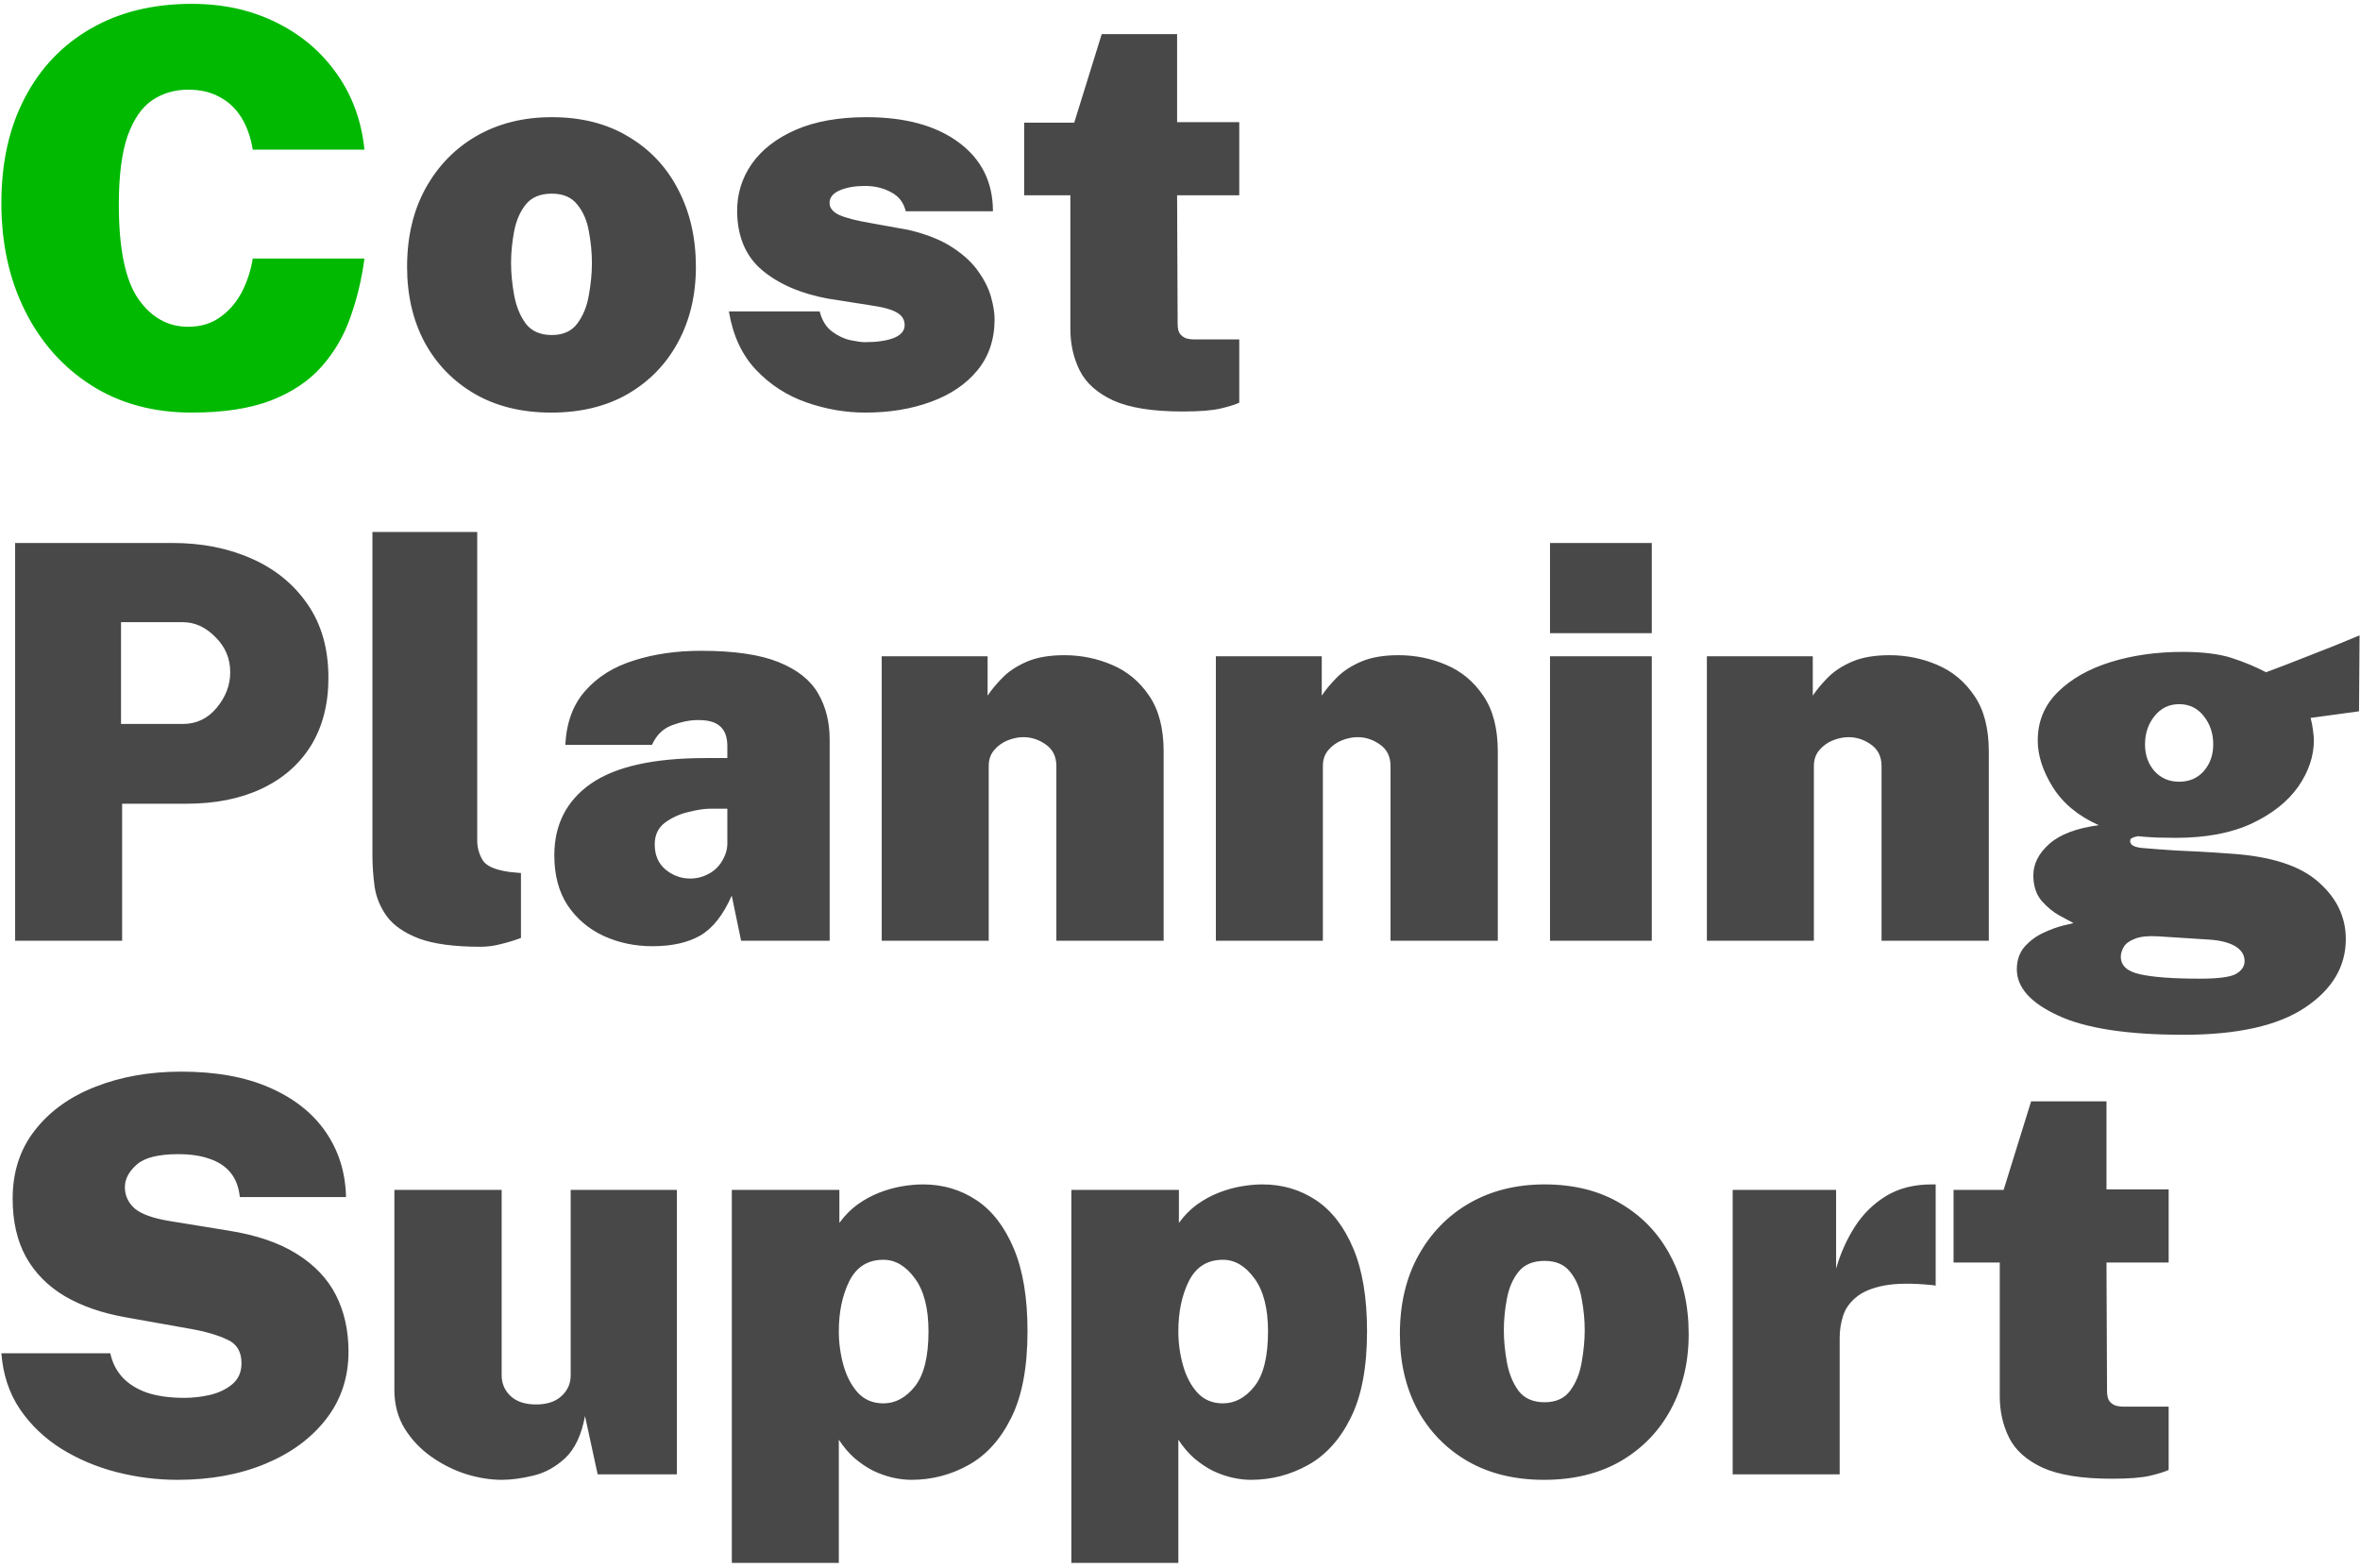 <svg width="429" height="285" viewBox="0 0 429 285" fill="none" xmlns="http://www.w3.org/2000/svg">
<path d="M34.85 75C27.883 75 21.8 73.35 16.6 70.05C11.433 66.75 7.417 62.233 4.55 56.5C1.683 50.767 0.25 44.233 0.25 36.9C0.25 29.567 1.667 23.2 4.5 17.8C7.333 12.367 11.333 8.167 16.5 5.2C21.7 2.2 27.817 0.7 34.85 0.7C40.583 0.7 45.717 1.833 50.25 4.1C54.783 6.333 58.45 9.45 61.25 13.45C64.05 17.417 65.717 22 66.25 27.2H45.95C45.583 24.967 44.9 23.033 43.9 21.4C42.9 19.767 41.583 18.517 39.95 17.65C38.35 16.75 36.433 16.3 34.2 16.3C31.767 16.3 29.6 16.933 27.7 18.2C25.8 19.467 24.3 21.633 23.2 24.7C22.133 27.733 21.6 31.9 21.6 37.2C21.6 45.233 22.783 50.95 25.15 54.35C27.517 57.717 30.533 59.4 34.2 59.4C36.433 59.4 38.35 58.833 39.95 57.7C41.583 56.567 42.9 55.067 43.9 53.2C44.9 51.3 45.583 49.233 45.95 47H66.25C65.75 50.733 64.9 54.283 63.7 57.65C62.533 61.017 60.783 64.017 58.45 66.65C56.15 69.25 53.083 71.3 49.25 72.8C45.417 74.267 40.617 75 34.85 75Z" fill="#00B900"/>
<path d="M100.2 75C94.867 75 90.233 73.867 86.3 71.6C82.4 69.333 79.367 66.217 77.2 62.25C75.067 58.25 74 53.667 74 48.5C74 43.067 75.117 38.317 77.35 34.25C79.617 30.15 82.717 26.967 86.65 24.7C90.617 22.433 95.167 21.3 100.3 21.3C105.7 21.3 110.35 22.483 114.25 24.85C118.183 27.183 121.2 30.4 123.3 34.5C125.433 38.6 126.5 43.267 126.5 48.5C126.5 53.633 125.417 58.2 123.25 62.2C121.117 66.167 118.083 69.3 114.15 71.6C110.217 73.867 105.567 75 100.2 75ZM100.3 60.9C102.367 60.9 103.917 60.2 104.95 58.8C106.017 57.367 106.717 55.633 107.05 53.6C107.417 51.567 107.6 49.633 107.6 47.8C107.6 45.933 107.417 44.033 107.05 42.1C106.717 40.133 106.017 38.5 104.95 37.2C103.917 35.867 102.367 35.2 100.3 35.2C98.2 35.2 96.617 35.867 95.55 37.2C94.517 38.5 93.817 40.133 93.45 42.1C93.083 44.033 92.9 45.933 92.9 47.8C92.9 49.633 93.083 51.567 93.45 53.6C93.817 55.633 94.517 57.367 95.55 58.8C96.617 60.2 98.2 60.9 100.3 60.9ZM157.296 75C153.696 75 150.129 74.383 146.596 73.15C143.063 71.917 140.013 69.95 137.446 67.25C134.879 64.55 133.229 61 132.496 56.6H148.996C149.429 58.267 150.196 59.5 151.296 60.3C152.396 61.1 153.513 61.617 154.646 61.85C155.779 62.083 156.629 62.2 157.196 62.2C159.363 62.2 161.113 61.95 162.446 61.45C163.779 60.917 164.446 60.133 164.446 59.1C164.446 58.133 163.996 57.383 163.096 56.85C162.196 56.283 160.579 55.833 158.246 55.5L150.596 54.3C145.663 53.4 141.679 51.7 138.646 49.2C135.613 46.7 134.063 43.133 133.996 38.5C133.963 35.3 134.846 32.4 136.646 29.8C138.479 27.2 141.146 25.133 144.646 23.6C148.179 22.067 152.463 21.3 157.496 21.3C164.563 21.3 170.163 22.833 174.296 25.9C178.429 28.967 180.496 33.133 180.496 38.4H164.646C164.279 36.833 163.396 35.683 161.996 34.95C160.596 34.183 159.013 33.8 157.246 33.8C155.446 33.8 153.913 34.067 152.646 34.6C151.413 35.133 150.796 35.9 150.796 36.9C150.796 37.8 151.396 38.533 152.596 39.1C153.796 39.633 155.779 40.133 158.546 40.6L165.196 41.8C168.529 42.6 171.213 43.683 173.246 45.05C175.313 46.417 176.879 47.9 177.946 49.5C179.046 51.067 179.796 52.617 180.196 54.15C180.596 55.65 180.796 56.933 180.796 58C180.796 61.7 179.746 64.817 177.646 67.35C175.579 69.85 172.763 71.75 169.196 73.05C165.663 74.35 161.696 75 157.296 75ZM214.972 74.8C209.539 74.8 205.339 74.133 202.372 72.8C199.439 71.433 197.405 69.617 196.272 67.35C195.139 65.083 194.572 62.567 194.572 59.8V35.5H186.172V22.3H195.272L200.272 6.2H213.972V22.2H225.272V35.5H213.972L214.072 58.9C214.072 59.667 214.205 60.25 214.472 60.65C214.772 61.05 215.155 61.333 215.622 61.5C216.089 61.633 216.605 61.7 217.172 61.7H225.272V73.2C224.572 73.533 223.455 73.883 221.922 74.25C220.389 74.617 218.072 74.8 214.972 74.8ZM2.75 171V98.7H31.35C36.683 98.7 41.483 99.65 45.75 101.55C50.05 103.45 53.45 106.233 55.95 109.9C58.45 113.533 59.7 117.967 59.7 123.2C59.7 127.967 58.65 132.067 56.55 135.5C54.45 138.9 51.467 141.517 47.6 143.35C43.733 145.183 39.15 146.1 33.85 146.1H22.2V171H2.75ZM22 131.6H33.25C35.717 131.6 37.767 130.617 39.4 128.65C41.033 126.683 41.85 124.533 41.85 122.2C41.85 119.7 40.95 117.567 39.15 115.8C37.383 114 35.417 113.1 33.25 113.1H22V131.6ZM87.349 172.1C82.583 172.1 78.849 171.6 76.149 170.6C73.483 169.567 71.549 168.233 70.349 166.6C69.149 164.967 68.399 163.167 68.099 161.2C67.833 159.233 67.699 157.3 67.699 155.4V96.7H86.749V152.8C86.749 154.033 87.066 155.2 87.699 156.3C88.333 157.4 89.966 158.133 92.599 158.5L94.699 158.7V170.5C93.533 170.933 92.333 171.3 91.099 171.6C89.866 171.933 88.616 172.1 87.349 172.1ZM118.615 172C115.382 172 112.398 171.367 109.665 170.1C106.965 168.833 104.798 166.983 103.165 164.55C101.565 162.083 100.765 159.067 100.765 155.5C100.765 149.9 102.982 145.55 107.415 142.45C111.882 139.35 118.815 137.8 128.215 137.8H132.215V135.6C132.215 133.933 131.748 132.717 130.815 131.95C129.915 131.183 128.482 130.833 126.515 130.9C125.182 130.933 123.715 131.25 122.115 131.85C120.515 132.45 119.315 133.633 118.515 135.4H102.765C102.965 131.333 104.182 128.05 106.415 125.55C108.648 123.017 111.598 121.183 115.265 120.05C118.932 118.883 122.982 118.3 127.415 118.3C133.415 118.3 138.115 118.983 141.515 120.35C144.915 121.717 147.315 123.617 148.715 126.05C150.115 128.45 150.815 131.233 150.815 134.4V171H134.715L133.015 162.8C131.482 166.3 129.582 168.717 127.315 170.05C125.048 171.35 122.148 172 118.615 172ZM125.465 159.7C126.398 159.7 127.265 159.533 128.065 159.2C128.898 158.867 129.615 158.417 130.215 157.85C130.815 157.25 131.282 156.583 131.615 155.85C131.982 155.117 132.182 154.333 132.215 153.5V147H129.115C128.082 147 126.765 147.2 125.165 147.6C123.565 147.967 122.132 148.617 120.865 149.55C119.632 150.483 119.015 151.8 119.015 153.5C119.015 155.433 119.665 156.95 120.965 158.05C122.298 159.15 123.798 159.7 125.465 159.7ZM160.277 171V119.3H179.527V126.45C180.261 125.35 181.194 124.233 182.327 123.1C183.461 121.967 184.927 121.017 186.727 120.25C188.527 119.483 190.777 119.1 193.477 119.1C196.511 119.1 199.394 119.683 202.127 120.85C204.894 122.017 207.144 123.883 208.877 126.45C210.644 129.017 211.527 132.4 211.527 136.6V171H192.027V139.25C192.027 137.55 191.394 136.25 190.127 135.35C188.861 134.45 187.494 134 186.027 134C185.094 134 184.127 134.2 183.127 134.6C182.161 135 181.344 135.6 180.677 136.4C180.044 137.167 179.727 138.117 179.727 139.25V171H160.277ZM221.02 171V119.3H240.27V126.45C241.003 125.35 241.936 124.233 243.07 123.1C244.203 121.967 245.67 121.017 247.47 120.25C249.27 119.483 251.52 119.1 254.22 119.1C257.253 119.1 260.136 119.683 262.87 120.85C265.636 122.017 267.886 123.883 269.62 126.45C271.386 129.017 272.27 132.4 272.27 136.6V171H252.77V139.25C252.77 137.55 252.136 136.25 250.87 135.35C249.603 134.45 248.236 134 246.77 134C245.836 134 244.87 134.2 243.87 134.6C242.903 135 242.086 135.6 241.42 136.4C240.786 137.167 240.47 138.117 240.47 139.25V171H221.02ZM281.762 171V119.3H300.262V171H281.762ZM281.762 115.1V98.7H300.262V115.1H281.762ZM310.277 171V119.3H329.527V126.45C330.261 125.35 331.194 124.233 332.327 123.1C333.461 121.967 334.927 121.017 336.727 120.25C338.527 119.483 340.777 119.1 343.477 119.1C346.511 119.1 349.394 119.683 352.127 120.85C354.894 122.017 357.144 123.883 358.877 126.45C360.644 129.017 361.527 132.4 361.527 136.6V171H342.027V139.25C342.027 137.55 341.394 136.25 340.127 135.35C338.861 134.45 337.494 134 336.027 134C335.094 134 334.127 134.2 333.127 134.6C332.161 135 331.344 135.6 330.677 136.4C330.044 137.167 329.727 138.117 329.727 139.25V171H310.277ZM396.92 188.1C386.72 188.1 379.12 186.933 374.12 184.6C369.12 182.3 366.62 179.5 366.62 176.2C366.62 174.533 367.103 173.15 368.07 172.05C369.036 170.983 370.17 170.15 371.47 169.55C372.77 168.95 373.953 168.517 375.02 168.25C376.086 167.983 376.72 167.833 376.92 167.8C376.42 167.533 375.586 167.083 374.42 166.45C373.253 165.817 372.153 164.917 371.12 163.75C370.12 162.55 369.62 161 369.62 159.1C369.62 157.033 370.586 155.133 372.52 153.4C374.486 151.667 377.486 150.533 381.52 150C377.786 148.333 375.003 146.033 373.17 143.1C371.336 140.167 370.42 137.333 370.42 134.6C370.42 131.133 371.636 128.2 374.07 125.8C376.503 123.4 379.703 121.583 383.67 120.35C387.67 119.117 392.02 118.5 396.72 118.5C400.42 118.5 403.403 118.867 405.67 119.6C407.936 120.333 410.02 121.2 411.92 122.2C412.886 121.833 414.036 121.4 415.37 120.9C416.736 120.367 418.186 119.8 419.72 119.2C421.286 118.6 422.853 117.983 424.42 117.35C425.986 116.717 427.486 116.1 428.92 115.5L428.82 129.3L420.02 130.5C420.22 131.233 420.37 132.017 420.47 132.85C420.57 133.65 420.62 134.2 420.62 134.5C420.62 137.433 419.67 140.267 417.77 143C415.87 145.7 413.053 147.933 409.32 149.7C405.586 151.433 400.986 152.3 395.52 152.3C394.72 152.3 393.586 152.283 392.12 152.25C390.653 152.183 389.486 152.1 388.62 152C388.12 152.1 387.753 152.217 387.52 152.35C387.32 152.45 387.22 152.633 387.22 152.9C387.22 153.6 387.97 154.017 389.47 154.15C390.97 154.283 392.986 154.433 395.52 154.6C396.42 154.633 397.803 154.7 399.67 154.8C401.57 154.9 403.62 155.033 405.82 155.2C412.986 155.7 418.203 157.417 421.47 160.35C424.77 163.25 426.42 166.7 426.42 170.7C426.42 175.7 423.953 179.85 419.02 183.15C414.086 186.45 406.72 188.1 396.92 188.1ZM399.92 177.9C403.32 177.9 405.52 177.6 406.52 177C407.52 176.4 408.02 175.633 408.02 174.7C408.02 173.6 407.453 172.7 406.32 172C405.186 171.333 403.62 170.933 401.62 170.8L392.22 170.2C390.42 170.1 389.036 170.25 388.07 170.65C387.103 171.017 386.436 171.5 386.07 172.1C385.703 172.733 385.52 173.333 385.52 173.9C385.52 175.533 386.686 176.6 389.02 177.1C391.353 177.633 394.986 177.9 399.92 177.9ZM396.12 142.1C397.986 142.1 399.486 141.45 400.62 140.15C401.753 138.85 402.32 137.233 402.32 135.3C402.32 133.333 401.753 131.633 400.62 130.2C399.486 128.733 397.986 128 396.12 128C394.286 128 392.786 128.733 391.62 130.2C390.486 131.633 389.92 133.333 389.92 135.3C389.92 137.233 390.486 138.85 391.62 140.15C392.786 141.45 394.286 142.1 396.12 142.1ZM32.3 269C28.567 269 24.867 268.533 21.2 267.6C17.567 266.667 14.217 265.25 11.15 263.35C8.117 261.45 5.617 259.067 3.65 256.2C1.683 253.3 0.55 249.9 0.25 246H20.05C20.417 247.7 21.15 249.15 22.25 250.35C23.35 251.55 24.833 252.483 26.7 253.15C28.6 253.783 30.867 254.1 33.5 254.1C35.067 254.1 36.65 253.917 38.25 253.55C39.85 253.15 41.183 252.5 42.25 251.6C43.35 250.667 43.9 249.4 43.9 247.8C43.9 245.7 43.033 244.267 41.3 243.5C39.567 242.7 37.517 242.083 35.15 241.65L22.8 239.45C18.5 238.683 14.817 237.4 11.75 235.6C8.683 233.767 6.333 231.383 4.7 228.45C3.1 225.517 2.3 222 2.3 217.9C2.3 213.033 3.65 208.883 6.35 205.45C9.05 201.983 12.717 199.35 17.35 197.55C21.983 195.717 27.183 194.8 32.95 194.8C39.25 194.8 44.6 195.767 49 197.7C53.433 199.633 56.833 202.317 59.2 205.75C61.567 209.183 62.8 213.133 62.9 217.6H43.6C43.4 215.767 42.833 214.283 41.9 213.15C40.967 212.017 39.7 211.183 38.1 210.65C36.533 210.083 34.633 209.8 32.4 209.8C28.8 209.8 26.283 210.433 24.85 211.7C23.417 212.967 22.7 214.333 22.7 215.8C22.7 217.3 23.283 218.583 24.45 219.65C25.65 220.683 27.767 221.45 30.8 221.95L41.55 223.7C46.583 224.5 50.7 225.9 53.9 227.9C57.133 229.9 59.517 232.4 61.05 235.4C62.583 238.4 63.35 241.833 63.35 245.7C63.35 250.4 61.983 254.5 59.25 258C56.55 261.467 52.867 264.167 48.2 266.1C43.533 268.033 38.233 269 32.3 269ZM91.241 269C89.141 269 86.958 268.65 84.691 267.95C82.425 267.217 80.308 266.15 78.341 264.75C76.375 263.35 74.775 261.65 73.541 259.65C72.308 257.617 71.691 255.3 71.691 252.7V216.3H91.191V250C91.191 251.5 91.741 252.767 92.841 253.8C93.941 254.8 95.475 255.3 97.441 255.3C99.408 255.3 100.941 254.8 102.041 253.8C103.175 252.767 103.741 251.5 103.741 250V216.3H123.041V268H108.641L106.341 257.4C105.708 260.833 104.508 263.383 102.741 265.05C100.975 266.683 99.025 267.75 96.891 268.25C94.791 268.75 92.908 269 91.241 269ZM133.031 284.1V216.3H152.581V222.3C153.548 220.967 154.648 219.85 155.881 218.95C157.148 218.05 158.465 217.333 159.831 216.8C161.198 216.267 162.565 215.883 163.931 215.65C165.298 215.417 166.581 215.3 167.781 215.3C171.381 215.3 174.615 216.25 177.481 218.15C180.348 220.05 182.615 222.983 184.281 226.95C185.948 230.883 186.781 235.9 186.781 242C186.781 248.567 185.781 253.833 183.781 257.8C181.815 261.733 179.215 264.583 175.981 266.35C172.781 268.117 169.348 269 165.681 269C164.615 269 163.481 268.867 162.281 268.6C161.115 268.333 159.931 267.917 158.731 267.35C157.565 266.75 156.448 266 155.381 265.1C154.315 264.167 153.348 263.033 152.481 261.7V284.1H133.031ZM160.581 255.1C162.748 255.1 164.648 254.083 166.281 252.05C167.948 249.983 168.781 246.633 168.781 242C168.781 237.8 167.948 234.583 166.281 232.35C164.648 230.117 162.748 229 160.581 229C157.748 229 155.681 230.3 154.381 232.9C153.115 235.467 152.481 238.5 152.481 242C152.481 244.1 152.765 246.167 153.331 248.2C153.898 250.2 154.765 251.85 155.931 253.15C157.131 254.45 158.681 255.1 160.581 255.1ZM194.75 284.1V216.3H214.3V222.3C215.267 220.967 216.367 219.85 217.6 218.95C218.867 218.05 220.183 217.333 221.55 216.8C222.917 216.267 224.283 215.883 225.65 215.65C227.017 215.417 228.3 215.3 229.5 215.3C233.1 215.3 236.333 216.25 239.2 218.15C242.067 220.05 244.333 222.983 246 226.95C247.667 230.883 248.5 235.9 248.5 242C248.5 248.567 247.5 253.833 245.5 257.8C243.533 261.733 240.933 264.583 237.7 266.35C234.5 268.117 231.067 269 227.4 269C226.333 269 225.2 268.867 224 268.6C222.833 268.333 221.65 267.917 220.45 267.35C219.283 266.75 218.167 266 217.1 265.1C216.033 264.167 215.067 263.033 214.2 261.7V284.1H194.75ZM222.3 255.1C224.467 255.1 226.367 254.083 228 252.05C229.667 249.983 230.5 246.633 230.5 242C230.5 237.8 229.667 234.583 228 232.35C226.367 230.117 224.467 229 222.3 229C219.467 229 217.4 230.3 216.1 232.9C214.833 235.467 214.2 238.5 214.2 242C214.2 244.1 214.483 246.167 215.05 248.2C215.617 250.2 216.483 251.85 217.65 253.15C218.85 254.45 220.4 255.1 222.3 255.1ZM280.669 269C275.335 269 270.702 267.867 266.769 265.6C262.869 263.333 259.835 260.217 257.669 256.25C255.535 252.25 254.469 247.667 254.469 242.5C254.469 237.067 255.585 232.317 257.819 228.25C260.085 224.15 263.185 220.967 267.119 218.7C271.085 216.433 275.635 215.3 280.769 215.3C286.169 215.3 290.819 216.483 294.719 218.85C298.652 221.183 301.669 224.4 303.769 228.5C305.902 232.6 306.969 237.267 306.969 242.5C306.969 247.633 305.885 252.2 303.719 256.2C301.585 260.167 298.552 263.3 294.619 265.6C290.685 267.867 286.035 269 280.669 269ZM280.769 254.9C282.835 254.9 284.385 254.2 285.419 252.8C286.485 251.367 287.185 249.633 287.519 247.6C287.885 245.567 288.069 243.633 288.069 241.8C288.069 239.933 287.885 238.033 287.519 236.1C287.185 234.133 286.485 232.5 285.419 231.2C284.385 229.867 282.835 229.2 280.769 229.2C278.669 229.2 277.085 229.867 276.019 231.2C274.985 232.5 274.285 234.133 273.919 236.1C273.552 238.033 273.369 239.933 273.369 241.8C273.369 243.633 273.552 245.567 273.919 247.6C274.285 249.633 274.985 251.367 276.019 252.8C277.085 254.2 278.669 254.9 280.769 254.9ZM314.965 268V216.3H333.765V230.6C334.565 227.833 335.698 225.3 337.165 223C338.665 220.667 340.565 218.8 342.865 217.4C345.165 216 347.915 215.3 351.115 215.3C351.348 215.3 351.532 215.3 351.665 215.3C351.798 215.3 351.865 215.3 351.865 215.3V233.7C351.765 233.667 351.665 233.65 351.565 233.65C351.498 233.65 351.382 233.633 351.215 233.6C347.582 233.233 344.648 233.267 342.415 233.7C340.215 234.133 338.532 234.85 337.365 235.85C336.198 236.817 335.415 237.95 335.015 239.25C334.615 240.517 334.415 241.833 334.415 243.2V268H314.965ZM383.917 268.8C378.484 268.8 374.284 268.133 371.317 266.8C368.384 265.433 366.351 263.617 365.217 261.35C364.084 259.083 363.517 256.567 363.517 253.8V229.5H355.117V216.3H364.217L369.217 200.2H382.917V216.2H394.217V229.5H382.917L383.017 252.9C383.017 253.667 383.151 254.25 383.417 254.65C383.717 255.05 384.101 255.333 384.567 255.5C385.034 255.633 385.551 255.7 386.117 255.7H394.217V267.2C393.517 267.533 392.401 267.883 390.867 268.25C389.334 268.617 387.017 268.8 383.917 268.8Z" fill="#484848"/>
</svg>
